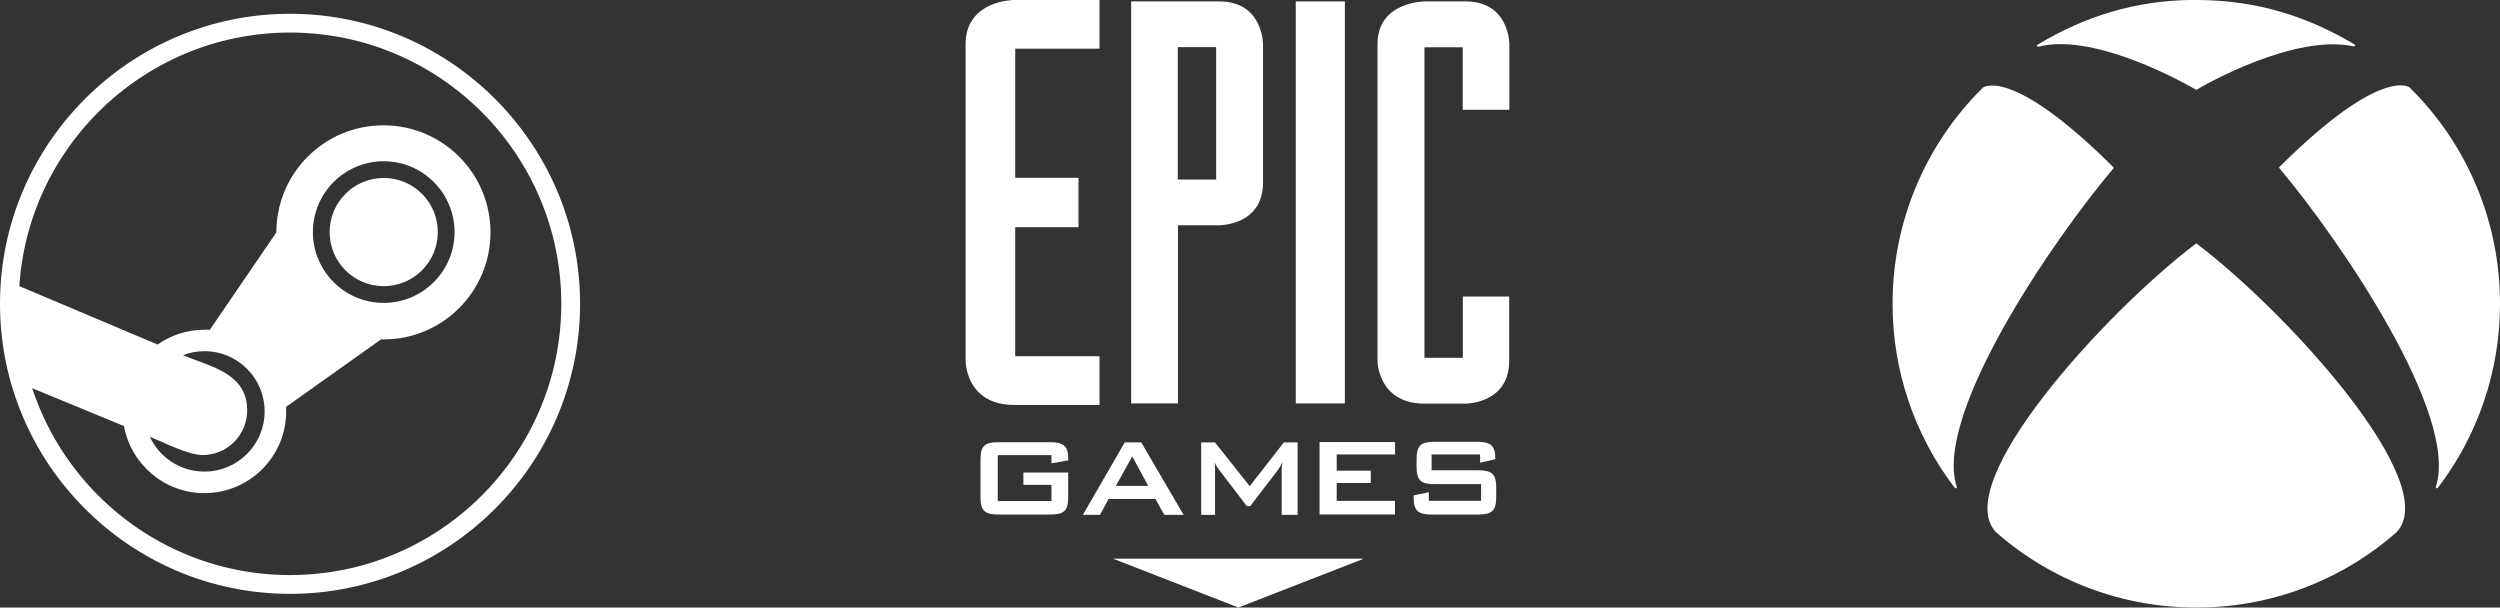 <?xml version="1.0" encoding="UTF-8"?>
<svg id="Capa_2" data-name="Capa 2" xmlns="http://www.w3.org/2000/svg" viewBox="0 0 244.97 59.53">
  <rect x="0" y="0" width="244.97" height="59.53" fill="#333333" stroke="none"/>
  <defs>
    <style>
      .cls-1 {
        fill-rule: evenodd;
      }

      .cls-1, .cls-2 {
        fill: #fff;
        stroke-width: 0px;
      }
    </style>
  </defs>
  <g id="Capa_1-2" data-name="Capa 1">
    <g>
      <g>
        <g id="g26">
          <path id="path28" class="cls-2" d="M99.39,39.6c-1.47,0-2.64-.42-3.45-1.23-1.25-1.25-1.25-3.02-1.25-3.03V4.31C94.7.13,99.35.07,99.39.07h8.28v4.62h-8.25v12.78h6.2v4.7h-6.2v12.79h8.26v4.63h-8.29Z"/>
          <path id="path30" class="cls-2" d="M107.61.14v4.47h-8.12s-.08.01-.13.01v12.92h6.2v4.56h-6.21v12.95h8.26v4.49h-8.21c-4.64,0-4.63-4.21-4.63-4.21V4.31c0-4.17,4.63-4.17,4.63-4.17h8.21M107.75,0h-8.36s-1.21,0-2.37.53c-1.09.49-2.4,1.54-2.4,3.77v31.03c0,.07,0,1.81,1.26,3.09.83.84,2.01,1.26,3.51,1.26h8.35v-4.77h-8.26v-12.65h6.2v-4.84h-6.2V4.77h8.26V0h.01Z"/>
        </g>
        <path id="path32" class="cls-2" d="M143.34,29.04v6.02h-3.76V4.64s.1-.01.13-.01h3.62v6.13h4.57v-6.45s0-4.17-4.28-4.17h-4.01s-4.63,0-4.63,4.17v31.03s-.01,4.21,4.63,4.21h4.01c.08,0,4.26-.03,4.26-4.18v-6.31h-4.54Z"/>
        <path id="path34" class="cls-2" d="M119.48.14h-8.64v39.39h4.59v-17.46h4.07c.07,0,4.26-.01,4.26-4.18V4.31s-.01-4.17-4.28-4.17h0ZM119.17,17.59h-3.76V4.62h3.76v12.98Z"/>
        <rect id="rect36" class="cls-2" x="126.97" y=".14" width="4.81" height="39.39"/>
        <path id="path50" class="cls-2" d="M97.77,44.61v4.49h5.26v-1.59h-2.75v-1.21h4.39v2.44c0,1.33-.43,1.68-1.8,1.68h-4.99c-1.36,0-1.8-.34-1.8-1.68v-3.73c0-1.33.43-1.68,1.8-1.68h4.99c1.32,0,1.8.34,1.8,1.61v.17l-1.64.29v-.8h-5.26Z"/>
        <path id="path52" class="cls-2" d="M110.2,43.35h1.63l4.15,7.1h-1.89l-.87-1.56h-4.59l-.84,1.56h-1.68l4.1-7.1h0ZM112.51,47.61l-1.56-2.89-1.61,2.89h3.17Z"/>
        <path id="path54" class="cls-2" d="M117.69,43.35h1.36l3.41,4.29,3.34-4.29h1.35v7.1h-1.56v-4.39c0-.14.01-.38.06-.76-.15.32-.29.58-.42.74l-2.72,3.55h-.34l-2.72-3.56c-.17-.22-.32-.45-.43-.73.03.29.04.52.04.76v4.39h-1.36v-7.1h0Z"/>
        <path id="path56" class="cls-2" d="M129.29,43.32h7.41v1.21h-5.72v1.59h3.34v1.21h-3.34v1.75h5.71v1.33h-7.39v-7.08Z"/>
        <path id="path58" class="cls-2" d="M140.28,44.55v1.53h4.52c1.36,0,1.81.34,1.81,1.68v.98c0,1.33-.45,1.68-1.81,1.68h-4.47c-1.36,0-1.81-.34-1.81-1.68v-.2l1.49-.31v.84h5.12v-1.63h-4.52c-1.36,0-1.8-.34-1.8-1.68v-.79c0-1.33.43-1.68,1.8-1.68h4.11c1.29,0,1.8.34,1.8,1.56v.15l-1.49.34v-.81h-4.74Z"/>
        <polygon id="polygon62" class="cls-2" points="133.65 54.74 109.05 54.74 121.35 59.53 133.65 54.74"/>
      </g>
      <g>
        <path class="cls-2" d="M28.42,58.19C12.75,58.19,0,45.44,0,29.77S12.75,1.35,28.42,1.35s28.42,12.75,28.42,28.42-12.75,28.42-28.42,28.42ZM28.42,3.19C13.77,3.19,1.84,15.11,1.84,29.77s11.92,26.58,26.58,26.58,26.58-11.92,26.58-26.58S43.08,3.19,28.42,3.19Z"/>
        <path class="cls-1" d="M20.03,32.3c.18,0,.36,0,.53.02l6.52-9.55h0c0-5.79,4.69-10.49,10.49-10.49s10.49,4.69,10.49,10.49-4.69,10.49-10.49,10.49c-.08,0-.16,0-.24,0l-9.3,6.61h0c0,.15.01.29.01.44,0,4.42-3.58,8.01-8.01,8.01-3.93,0-7.2-2.84-7.88-6.57l-10.11-4.17c-.93-3.16-1.3-6.45-1.04-9.92l14.44,6.1c1.3-.91,2.89-1.45,4.6-1.45h0ZM37.6,17.44c2.93,0,5.3,2.37,5.3,5.3s-2.37,5.3-5.3,5.3-5.3-2.37-5.3-5.3,2.37-5.3,5.3-5.3h0ZM37.6,15.8c3.83,0,6.94,3.11,6.94,6.94s-3.11,6.94-6.94,6.94-6.94-3.11-6.94-6.94,3.11-6.94,6.94-6.94h0ZM20.03,34.41c3.26,0,5.9,2.64,5.9,5.9s-2.64,5.9-5.9,5.9c-2.37,0-4.42-1.4-5.35-3.42,1.36.56,3.78,1.8,5.17,1.8,2.41,0,4.37-1.95,4.37-4.37,0-3.68-3.6-4.28-6.29-5.42.66-.25,1.37-.39,2.11-.39h0Z"/>
      </g>
      <g>
        <path class="cls-2" d="M194.33,8.56l-.02.02h0c-5.68,5.59-8.87,13.22-8.86,21.18-.01,6.52,2.13,12.85,6.08,18.03.04.05.11.08.16.05.05-.04.06-.1.04-.16-2.27-7.02,9.32-24.03,15.33-31.15.02-.02.05-.05.05-.08s-.02-.07-.06-.1c-10.09-10.03-12.78-7.73-12.74-7.77"/>
        <path class="cls-2" d="M236.1,8.56l.02.02h0c5.68,5.58,8.86,13.22,8.85,21.18.01,6.52-2.13,12.85-6.08,18.03-.04.05-.11.08-.16.05-.05-.04-.05-.1-.04-.16,2.27-7.02-9.32-24.04-15.31-31.17-.02-.02-.05-.05-.05-.08,0-.05.02-.07.06-.1,10.09-10.03,12.77-7.72,12.73-7.76"/>
        <path class="cls-2" d="M215.21,0c6,0,10.95,1.65,15.5,4.35.06.02.07.1.05.14s-.08.06-.14.05c-5.76-1.24-14.52,3.73-15.35,4.23-.02.01-.04.02-.06.02s-.05-.01-.06-.02c-2.2-1.27-10.29-5.51-15.4-4.2-.06.01-.12,0-.14-.05-.02-.06,0-.12.05-.14,4.55-2.74,9.56-4.39,15.55-4.39"/>
        <path class="cls-2" d="M215.21,23.87s.07.02.1.05c8.91,6.78,24.15,23.51,19.5,28.25h.01s0,0,0,0h-.01c-5.43,4.76-12.4,7.38-19.61,7.36-7.21.01-14.18-2.61-19.59-7.36h-.01s.01,0,.01,0c-4.65-4.73,10.59-21.48,19.5-28.25.02-.02.07-.05.11-.05"/>
      </g>
    </g>
  </g>
</svg>